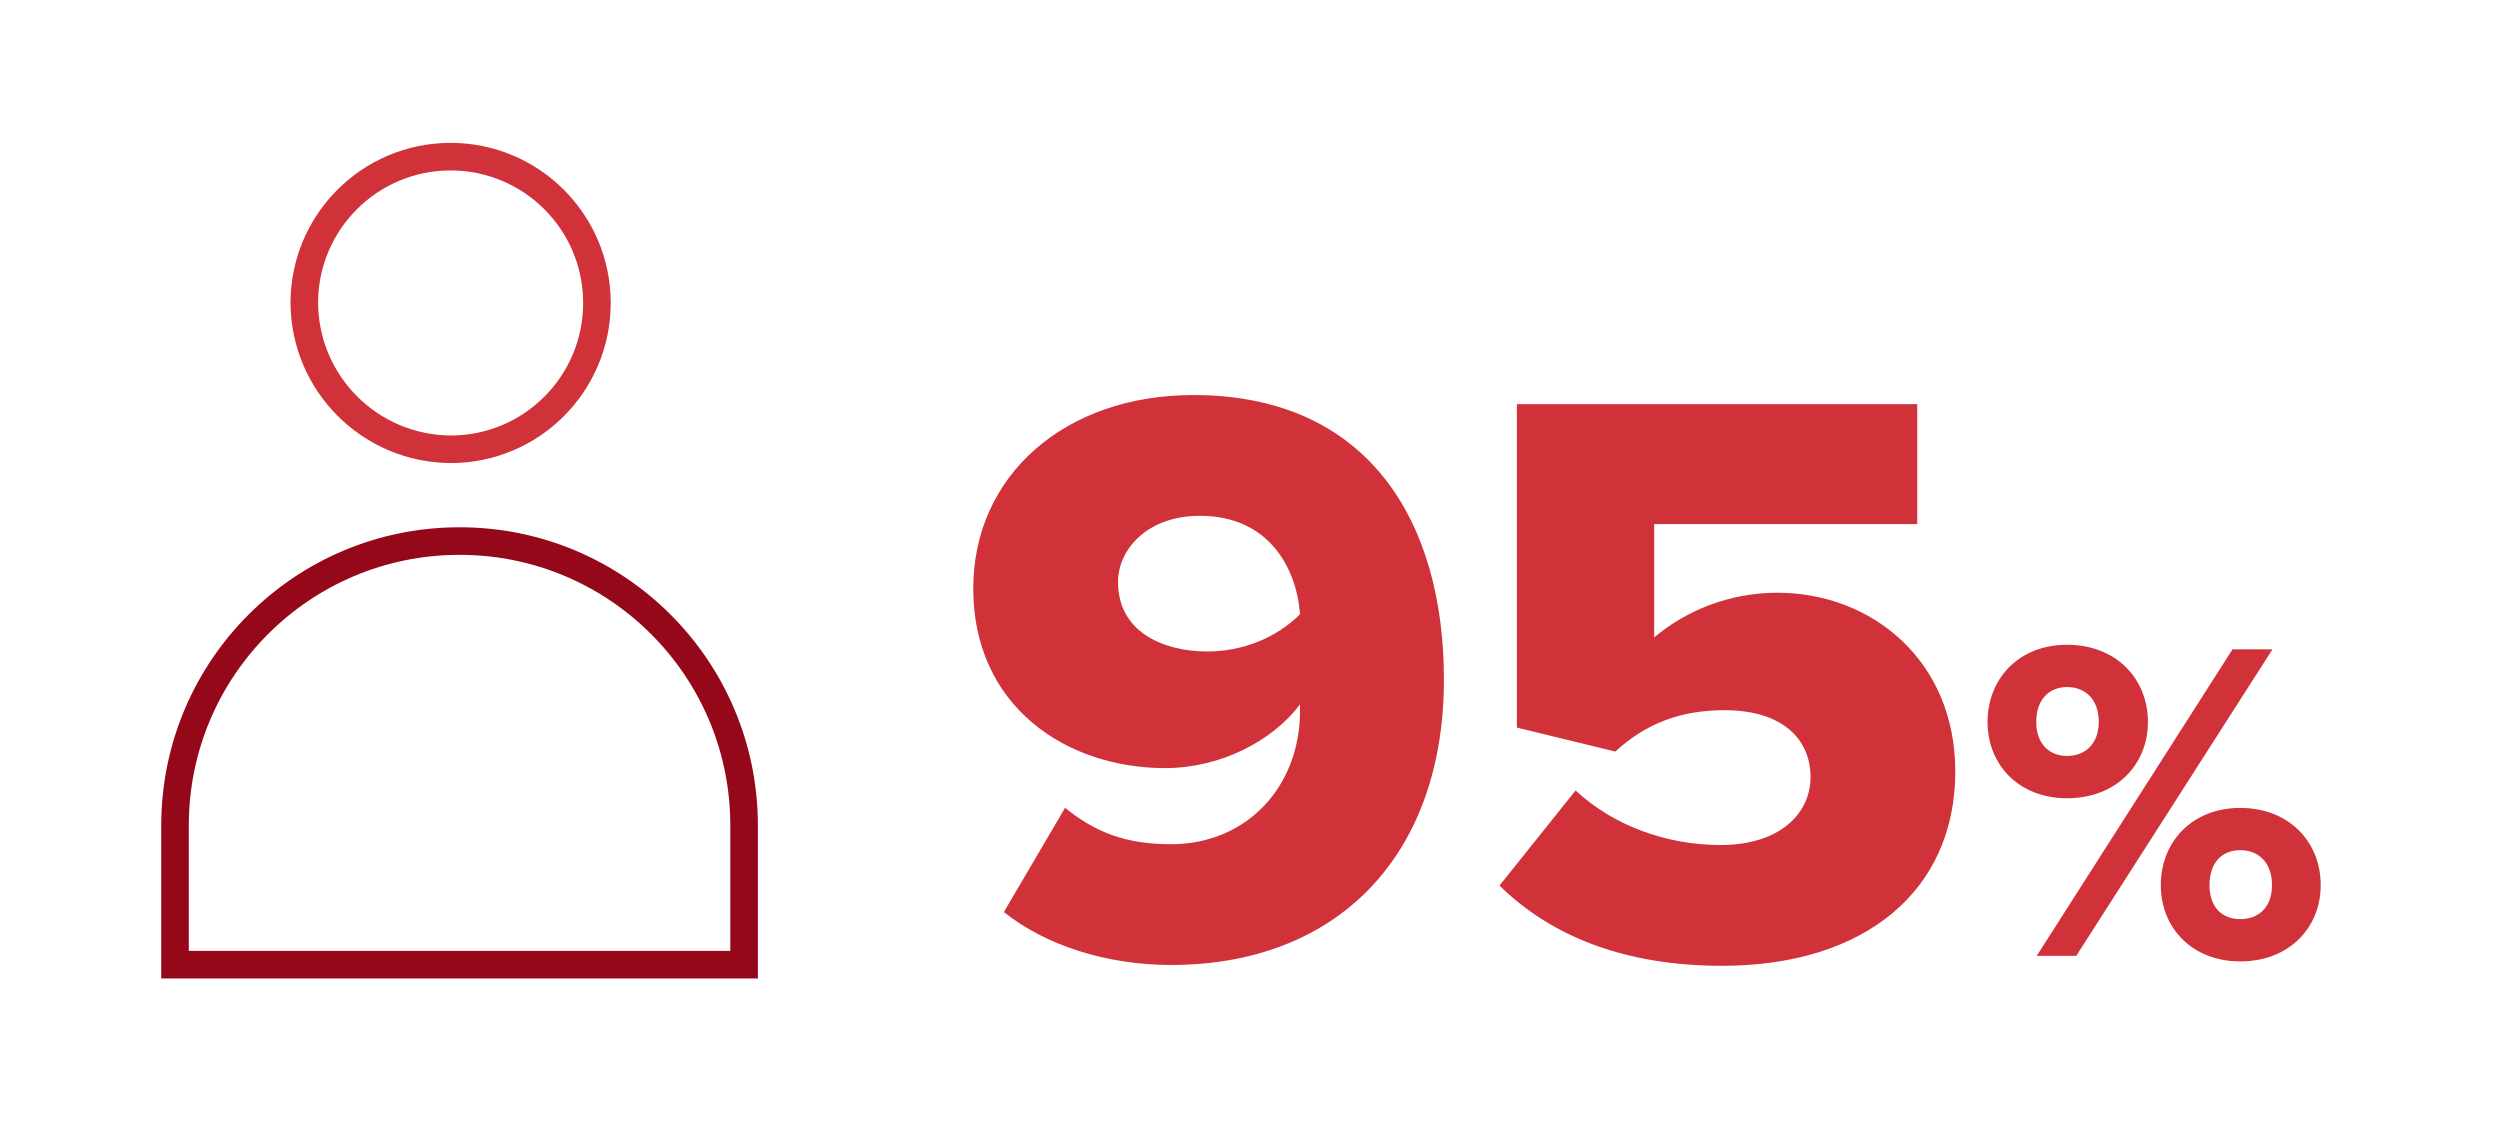 <svg width="136" height="61" viewBox="0 0 136 61" fill="none" xmlns="http://www.w3.org/2000/svg">
<path d="M54.61 49.615L57.94 43.945C59.605 45.295 61.27 45.925 63.7 45.925C67.84 45.925 70.72 42.775 70.72 38.68V38.32C69.235 40.3 66.4 41.785 63.385 41.785C57.985 41.785 52.945 38.41 52.945 32.02C52.945 25.855 57.94 21.49 64.915 21.49C74.41 21.49 78.55 28.33 78.55 36.97C78.55 46.51 72.79 52.495 63.7 52.495C60.19 52.495 56.86 51.415 54.61 49.615ZM70.72 33.415C70.54 30.94 69.055 28.06 65.275 28.06C62.395 28.06 60.82 29.905 60.82 31.66C60.82 34.36 63.25 35.44 65.68 35.44C67.57 35.44 69.415 34.72 70.72 33.415ZM81.573 48.175L85.713 43C87.783 44.935 90.708 45.97 93.588 45.97C96.873 45.97 98.493 44.215 98.493 42.28C98.493 40.165 96.918 38.635 93.813 38.635C91.428 38.635 89.538 39.355 87.873 40.885L82.518 39.58V21.985H104.298V28.51H89.988V34.675C91.698 33.235 94.038 32.245 96.693 32.245C101.823 32.245 106.368 35.935 106.368 41.965C106.368 48.445 101.463 52.54 93.678 52.54C88.368 52.54 84.363 50.92 81.573 48.175ZM108.122 39.275C108.122 36.925 109.822 35.075 112.447 35.075C115.122 35.075 116.847 36.925 116.847 39.275C116.847 41.6 115.122 43.425 112.447 43.425C109.822 43.425 108.122 41.6 108.122 39.275ZM112.947 52H110.797L121.447 35.325H123.622L112.947 52ZM114.172 39.275C114.172 38.025 113.422 37.375 112.447 37.375C111.497 37.375 110.772 38.025 110.772 39.275C110.772 40.475 111.497 41.125 112.447 41.125C113.422 41.125 114.172 40.475 114.172 39.275ZM117.547 48.15C117.547 45.8 119.247 43.95 121.872 43.95C124.522 43.95 126.247 45.8 126.247 48.15C126.247 50.475 124.522 52.3 121.872 52.3C119.247 52.3 117.547 50.475 117.547 48.15ZM123.597 48.15C123.597 46.9 122.847 46.25 121.872 46.25C120.897 46.25 120.197 46.9 120.197 48.15C120.197 49.375 120.897 50 121.872 50C122.847 50 123.597 49.375 123.597 48.15Z" fill="#D13239"/>
<path d="M16.554 16.482C16.554 12.092 20.109 8.522 24.514 8.522C28.903 8.522 32.473 12.077 32.473 16.482C32.473 20.871 28.919 24.441 24.514 24.441C20.124 24.41 16.585 20.871 16.554 16.482Z" stroke="#D13239" stroke-width="1.5" stroke-miterlimit="10"/>
<path d="M24.992 29.434C16.445 29.434 9.521 36.358 9.521 44.905V52.478H40.479V44.905C40.479 36.358 33.555 29.434 25.008 29.434H24.992Z" stroke="#95081A" stroke-width="1.5" stroke-miterlimit="10"/>
</svg>
